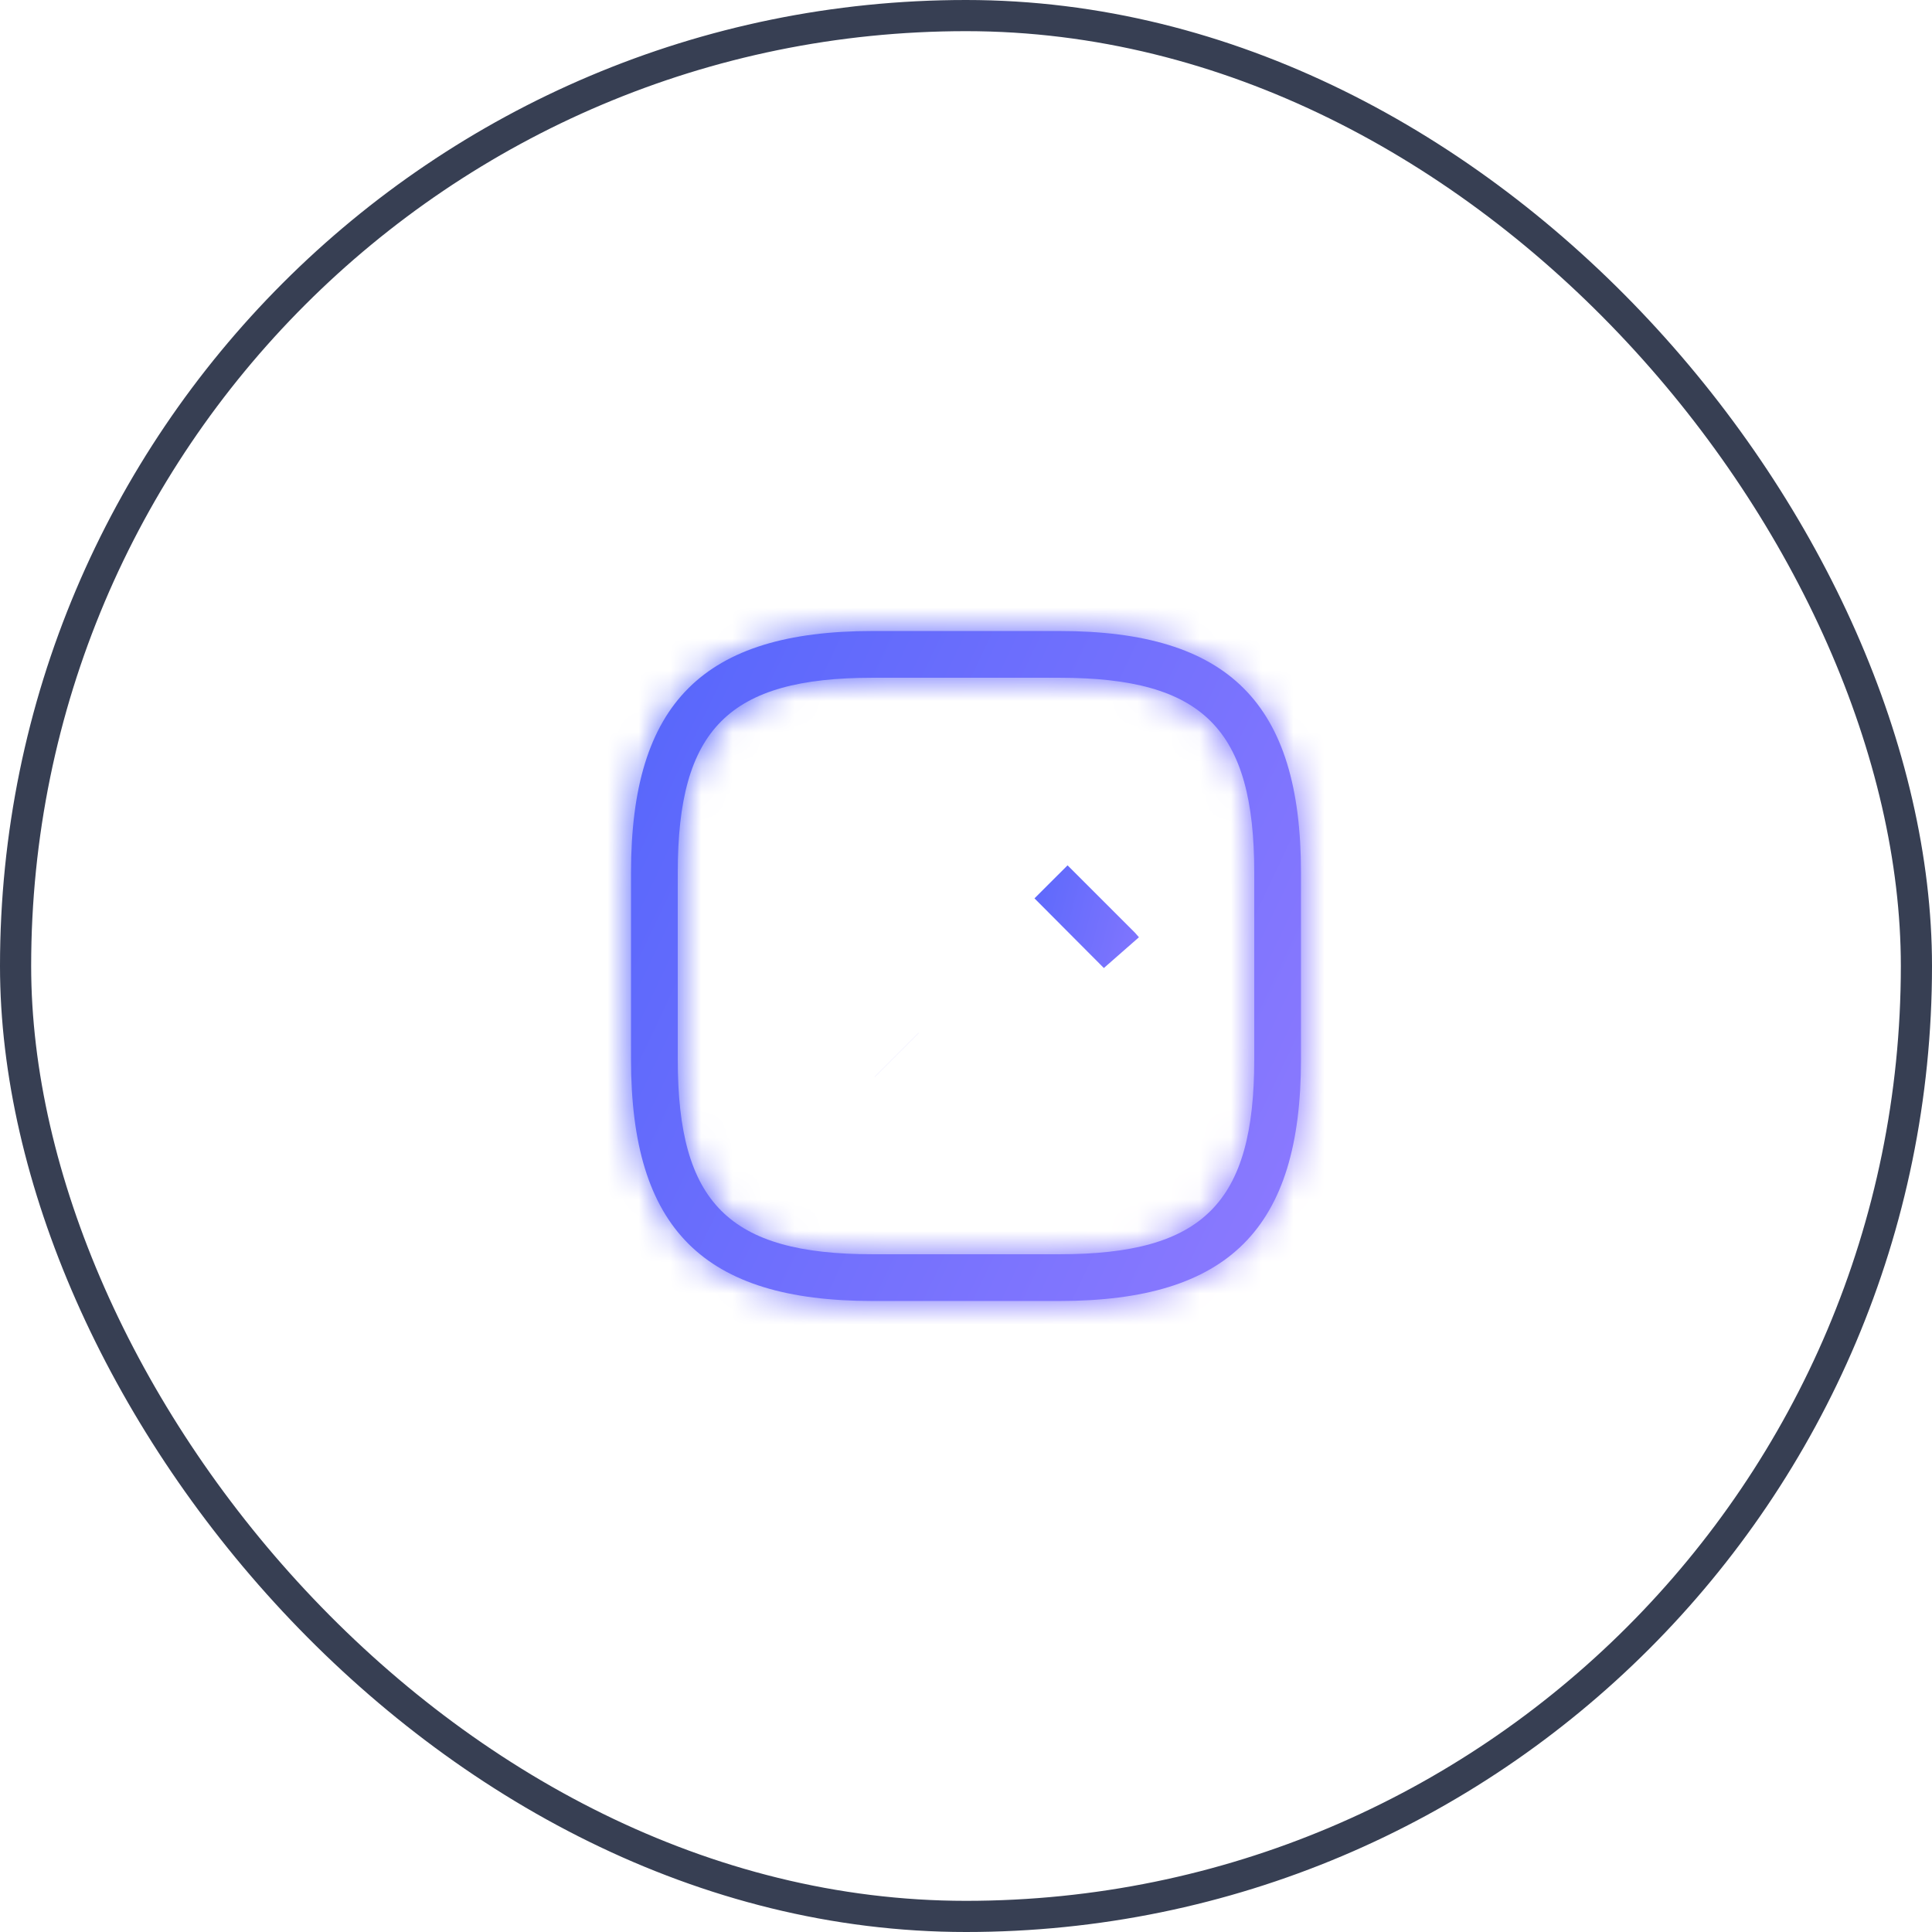 <svg width="62" height="62" viewBox="0 0 62 62" fill="none" xmlns="http://www.w3.org/2000/svg">
<mask id="path-2-inside-1_7815_489" fill="white">
<path d="M34 41.75H28C22.57 41.75 20.25 39.43 20.25 34V28C20.25 22.57 22.57 20.25 28 20.25H34C39.43 20.25 41.75 22.57 41.75 28V34C41.75 39.43 39.43 41.75 34 41.75ZM28 21.75C23.39 21.75 21.75 23.39 21.75 28V34C21.75 38.61 23.39 40.25 28 40.25H34C38.61 40.25 40.25 38.61 40.25 34V28C40.25 23.39 38.61 21.75 34 21.75H28Z"/>
</mask>
<path d="M34 41.75H28C22.57 41.75 20.25 39.43 20.25 34V28C20.25 22.57 22.57 20.25 28 20.25H34C39.43 20.25 41.75 22.57 41.75 28V34C41.75 39.43 39.43 41.75 34 41.75ZM28 21.75C23.39 21.75 21.75 23.39 21.75 28V34C21.75 38.61 23.39 40.25 28 40.25H34C38.61 40.25 40.25 38.61 40.25 34V28C40.25 23.39 38.61 21.75 34 21.75H28Z" fill="url(#paint0_linear_7815_489)"/>
<path d="M34 40.25H28V43.25H34V40.25ZM28 40.25C25.457 40.25 24 39.701 23.149 38.851C22.299 38 21.75 36.543 21.75 34H18.75C18.75 36.887 19.361 39.305 21.028 40.972C22.695 42.639 25.113 43.25 28 43.25V40.25ZM21.75 34V28H18.75V34H21.75ZM21.75 28C21.75 25.457 22.299 24 23.149 23.149C24 22.299 25.457 21.75 28 21.75V18.75C25.113 18.75 22.695 19.361 21.028 21.028C19.361 22.695 18.75 25.113 18.75 28H21.75ZM28 21.75H34V18.75H28V21.75ZM34 21.75C36.543 21.75 38 22.299 38.851 23.149C39.701 24 40.25 25.457 40.25 28H43.25C43.25 25.113 42.639 22.695 40.972 21.028C39.305 19.361 36.887 18.75 34 18.75V21.75ZM40.25 28V34H43.25V28H40.25ZM40.25 34C40.25 36.543 39.701 38 38.851 38.851C38 39.701 36.543 40.25 34 40.25V43.25C36.887 43.25 39.305 42.639 40.972 40.972C42.639 39.305 43.25 36.887 43.25 34H40.25ZM28 20.25C25.589 20.25 23.508 20.663 22.086 22.086C20.663 23.508 20.25 25.589 20.25 28H23.25C23.25 25.801 23.657 24.757 24.207 24.207C24.757 23.657 25.801 23.25 28 23.25V20.25ZM20.25 28V34H23.25V28H20.25ZM20.25 34C20.25 36.411 20.663 38.492 22.086 39.914C23.508 41.337 25.589 41.75 28 41.75V38.75C25.801 38.75 24.757 38.343 24.207 37.793C23.657 37.243 23.25 36.199 23.25 34H20.25ZM28 41.75H34V38.75H28V41.75ZM34 41.75C36.411 41.75 38.492 41.337 39.914 39.914C41.337 38.492 41.75 36.411 41.75 34H38.75C38.75 36.199 38.343 37.243 37.793 37.793C37.243 38.343 36.199 38.75 34 38.75V41.75ZM41.75 34V28H38.75V34H41.75ZM41.75 28C41.75 25.589 41.337 23.508 39.914 22.086C38.492 20.663 36.411 20.25 34 20.25V23.25C36.199 23.25 37.243 23.657 37.793 24.207C38.343 24.757 38.75 25.801 38.75 28H41.75ZM34 20.25H28V23.25H34V20.25Z" fill="url(#paint1_linear_7815_489)" mask="url(#path-2-inside-1_7815_489)"/>
<path d="M28.777 33.853L28.776 33.852L28.777 33.853Z" fill="url(#paint2_linear_7815_489)" stroke="url(#paint3_linear_7815_489)" stroke-width="2"/>
<path d="M35.89 30.46C35.913 30.484 35.935 30.509 35.955 30.535L35.891 30.471L33.729 28.3L35.89 30.46Z" fill="url(#paint4_linear_7815_489)" stroke="url(#paint5_linear_7815_489)" stroke-width="1.5"/>
<rect x="0.5" y="0.5" width="61" height="61" rx="30.5" stroke="#373F53"/>
<defs>
<linearGradient id="paint0_linear_7815_489" x1="-2.402" y1="-33.5" x2="110.801" y2="20.276" gradientUnits="userSpaceOnUse">
<stop stop-color="#EC9AB6"/>
<stop offset="0.276" stop-color="#4460FA"/>
<stop offset="0.586" stop-color="#907BFF"/>
<stop offset="0.983" stop-color="#FEBC6D"/>
</linearGradient>
<linearGradient id="paint1_linear_7815_489" x1="-2.402" y1="-33.5" x2="110.801" y2="20.276" gradientUnits="userSpaceOnUse">
<stop stop-color="#EC9AB6"/>
<stop offset="0.276" stop-color="#4460FA"/>
<stop offset="0.586" stop-color="#907BFF"/>
<stop offset="0.983" stop-color="#FEBC6D"/>
</linearGradient>
<linearGradient id="paint2_linear_7815_489" x1="20.702" y1="8.364" x2="46.088" y2="15.091" gradientUnits="userSpaceOnUse">
<stop stop-color="#EC9AB6"/>
<stop offset="0.276" stop-color="#4460FA"/>
<stop offset="0.586" stop-color="#907BFF"/>
<stop offset="0.983" stop-color="#FEBC6D"/>
</linearGradient>
<linearGradient id="paint3_linear_7815_489" x1="20.702" y1="8.364" x2="46.088" y2="15.091" gradientUnits="userSpaceOnUse">
<stop stop-color="#EC9AB6"/>
<stop offset="0.276" stop-color="#4460FA"/>
<stop offset="0.586" stop-color="#907BFF"/>
<stop offset="0.983" stop-color="#FEBC6D"/>
</linearGradient>
<linearGradient id="paint4_linear_7815_489" x1="28.217" y1="8.329" x2="53.608" y2="15.048" gradientUnits="userSpaceOnUse">
<stop stop-color="#EC9AB6"/>
<stop offset="0.276" stop-color="#4460FA"/>
<stop offset="0.586" stop-color="#907BFF"/>
<stop offset="0.983" stop-color="#FEBC6D"/>
</linearGradient>
<linearGradient id="paint5_linear_7815_489" x1="28.217" y1="8.329" x2="53.608" y2="15.048" gradientUnits="userSpaceOnUse">
<stop stop-color="#EC9AB6"/>
<stop offset="0.276" stop-color="#4460FA"/>
<stop offset="0.586" stop-color="#907BFF"/>
<stop offset="0.983" stop-color="#FEBC6D"/>
</linearGradient>
</defs>
</svg>
